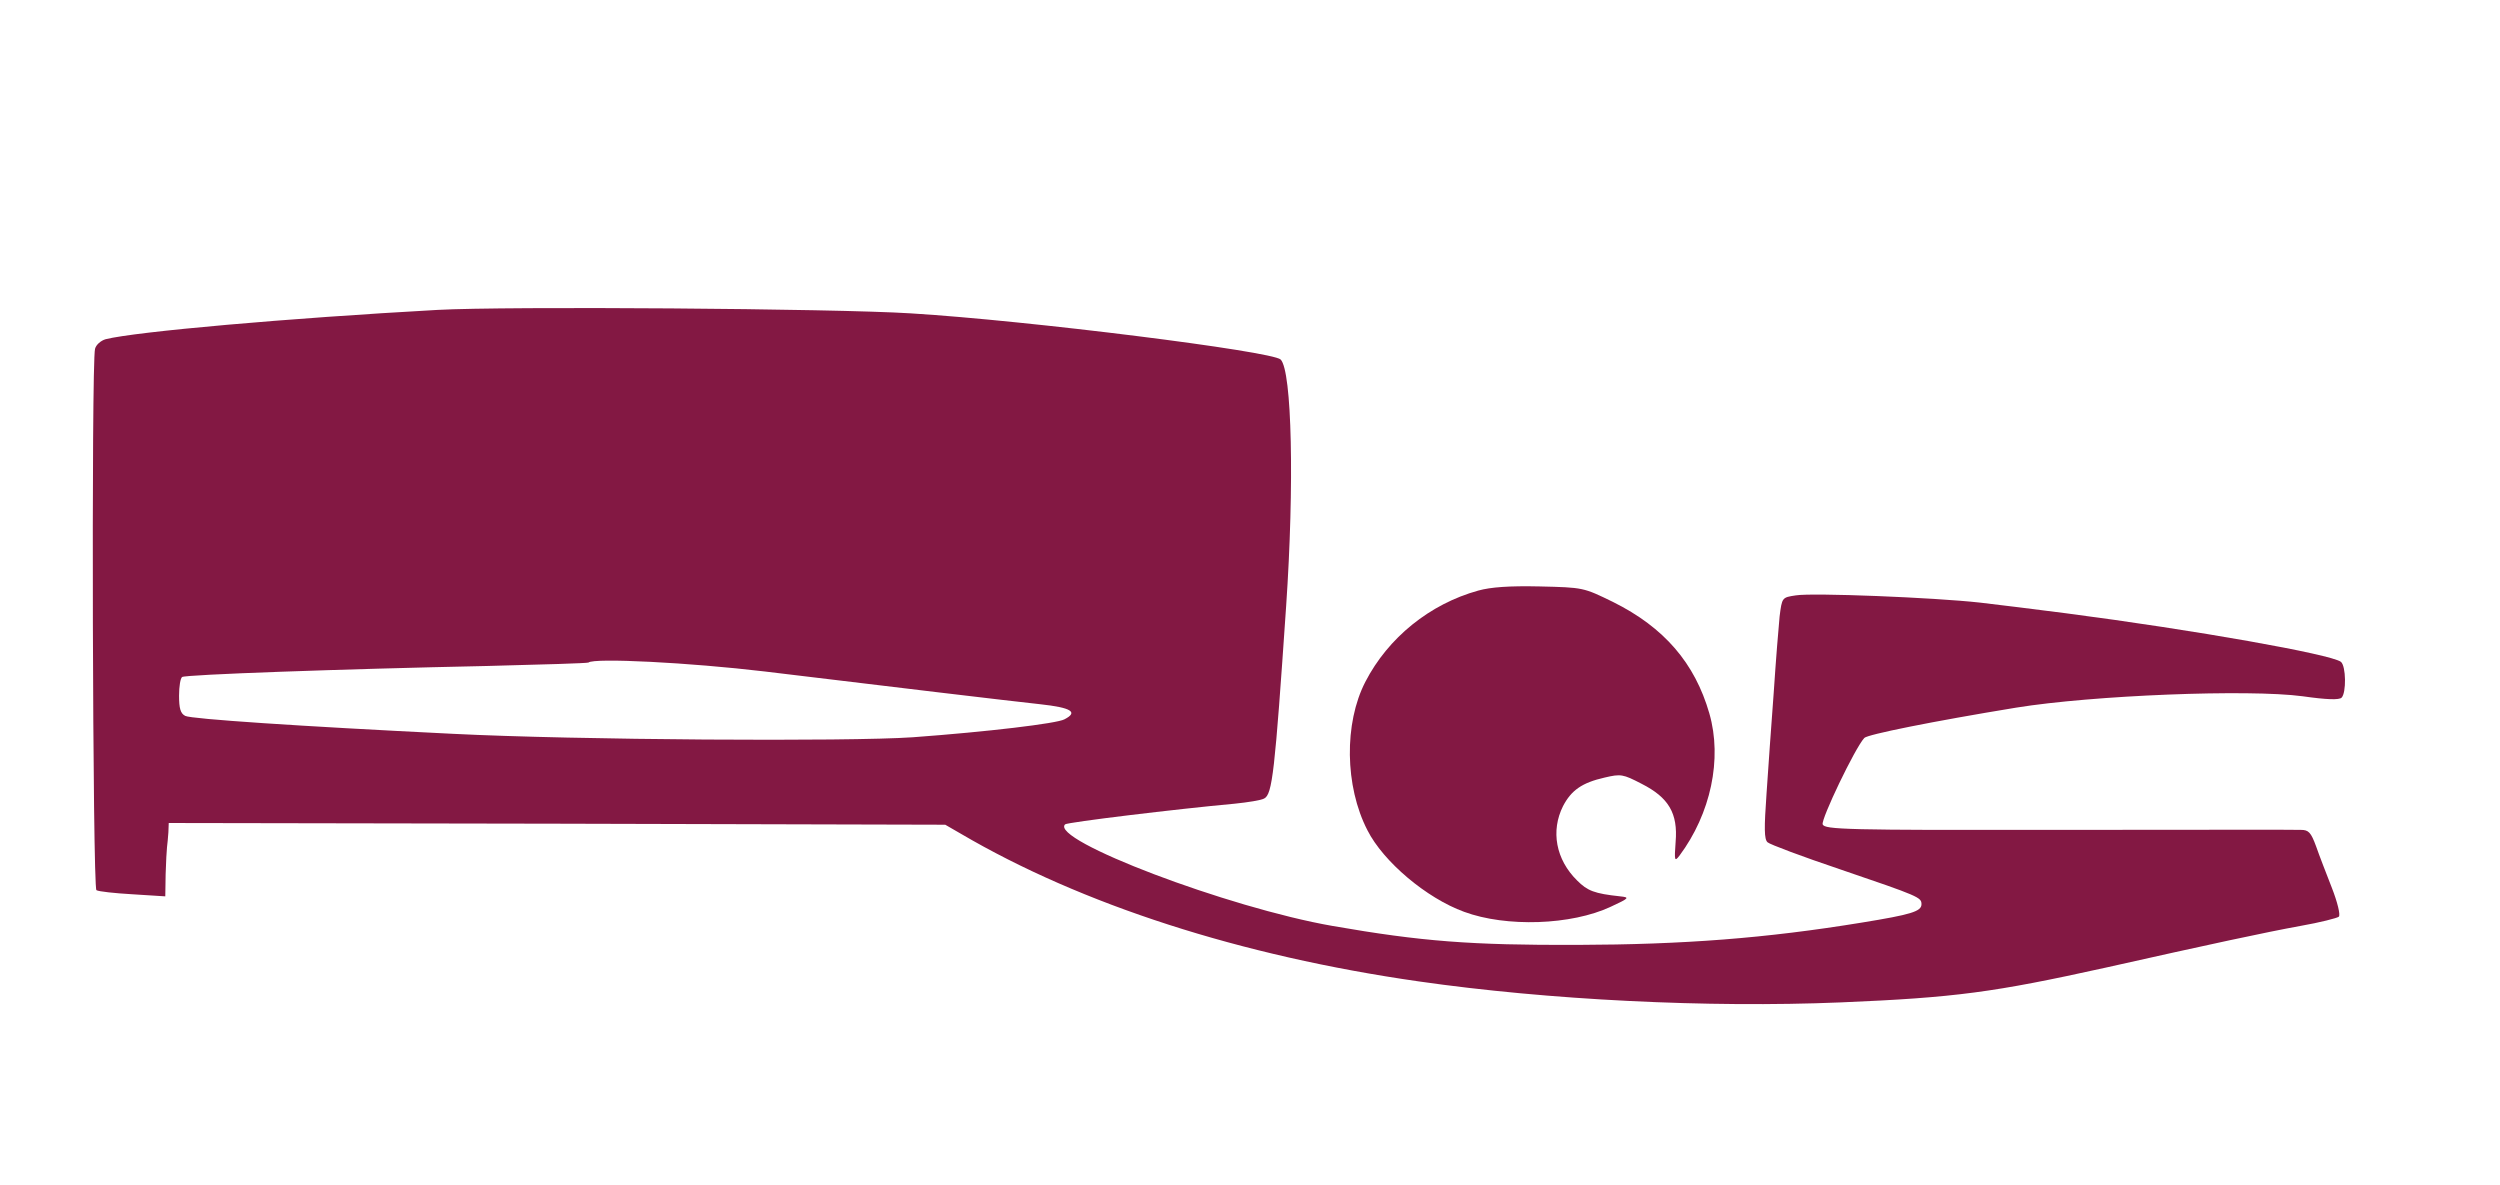 <svg version="1.0" xmlns="http://www.w3.org/2000/svg"
 width="726pt" height="344pt" viewBox="0 0 726 344"
 preserveAspectRatio="xMidYMid meet">

<g transform="translate(0,344) scale(0.1,-0.1)"
fill="#831843" stroke="none">
<path d="M1270 2540 c-434 -24 -875 -63 -963 -85 -14 -4 -28 -16 -31 -28 -11
-41 -7 -1565 4 -1572 6 -4 53 -9 105 -12 l95 -6 1 64 c1 35 3 71 4 79 1 8 3
27 4 43 l1 27 1128 -2 1127 -3 45 -26 c351 -206 813 -355 1330 -429 376 -54
839 -77 1225 -61 334 14 444 29 770 101 303 68 466 103 565 121 57 10 108 23
112 27 5 5 -4 42 -20 83 -16 41 -37 95 -46 121 -15 41 -22 48 -44 48 -15 1
-332 0 -705 0 -618 -1 -678 1 -684 16 -5 15 94 222 121 251 9 10 197 48 441
88 222 36 675 54 832 33 70 -10 106 -11 113 -4 14 14 13 92 -2 104 -29 22
-422 92 -798 141 -85 11 -198 25 -250 31 -135 15 -487 29 -535 21 -40 -6 -40
-6 -47 -61 -3 -30 -11 -129 -17 -220 -7 -91 -16 -223 -21 -295 -7 -100 -7
-132 3 -141 6 -6 102 -42 212 -79 229 -78 235 -81 235 -101 0 -21 -31 -30
-172 -53 -281 -46 -519 -64 -828 -65 -308 -1 -452 10 -710 55 -304 53 -822
250 -777 295 5 6 327 45 492 60 39 4 77 10 86 15 24 12 31 75 64 559 24 352
17 683 -16 716 -25 24 -731 113 -1074 134 -221 14 -1175 21 -1375 10z m951
-1050 c140 -17 364 -44 499 -60 135 -16 270 -32 300 -35 92 -10 112 -23 71
-44 -22 -12 -222 -36 -440 -52 -187 -13 -979 -8 -1336 10 -447 22 -760 43
-777 52 -14 7 -18 22 -18 59 0 27 4 51 9 54 10 7 459 23 886 32 160 4 292 8
294 10 16 14 293 0 512 -26z"/>
<path d="M4293 1725 c-141 -39 -262 -137 -328 -265 -62 -120 -60 -303 6 -431
46 -91 171 -197 281 -237 122 -45 311 -39 426 15 54 25 55 27 27 30 -75 8 -95
16 -125 46 -62 61 -77 144 -41 216 24 46 55 68 121 83 47 11 53 10 107 -18 79
-40 106 -86 99 -169 -4 -55 -3 -58 11 -40 91 122 125 281 87 413 -42 146 -131
250 -280 324 -86 42 -86 42 -213 45 -88 2 -142 -2 -178 -12z"/>
</g>
</svg>
